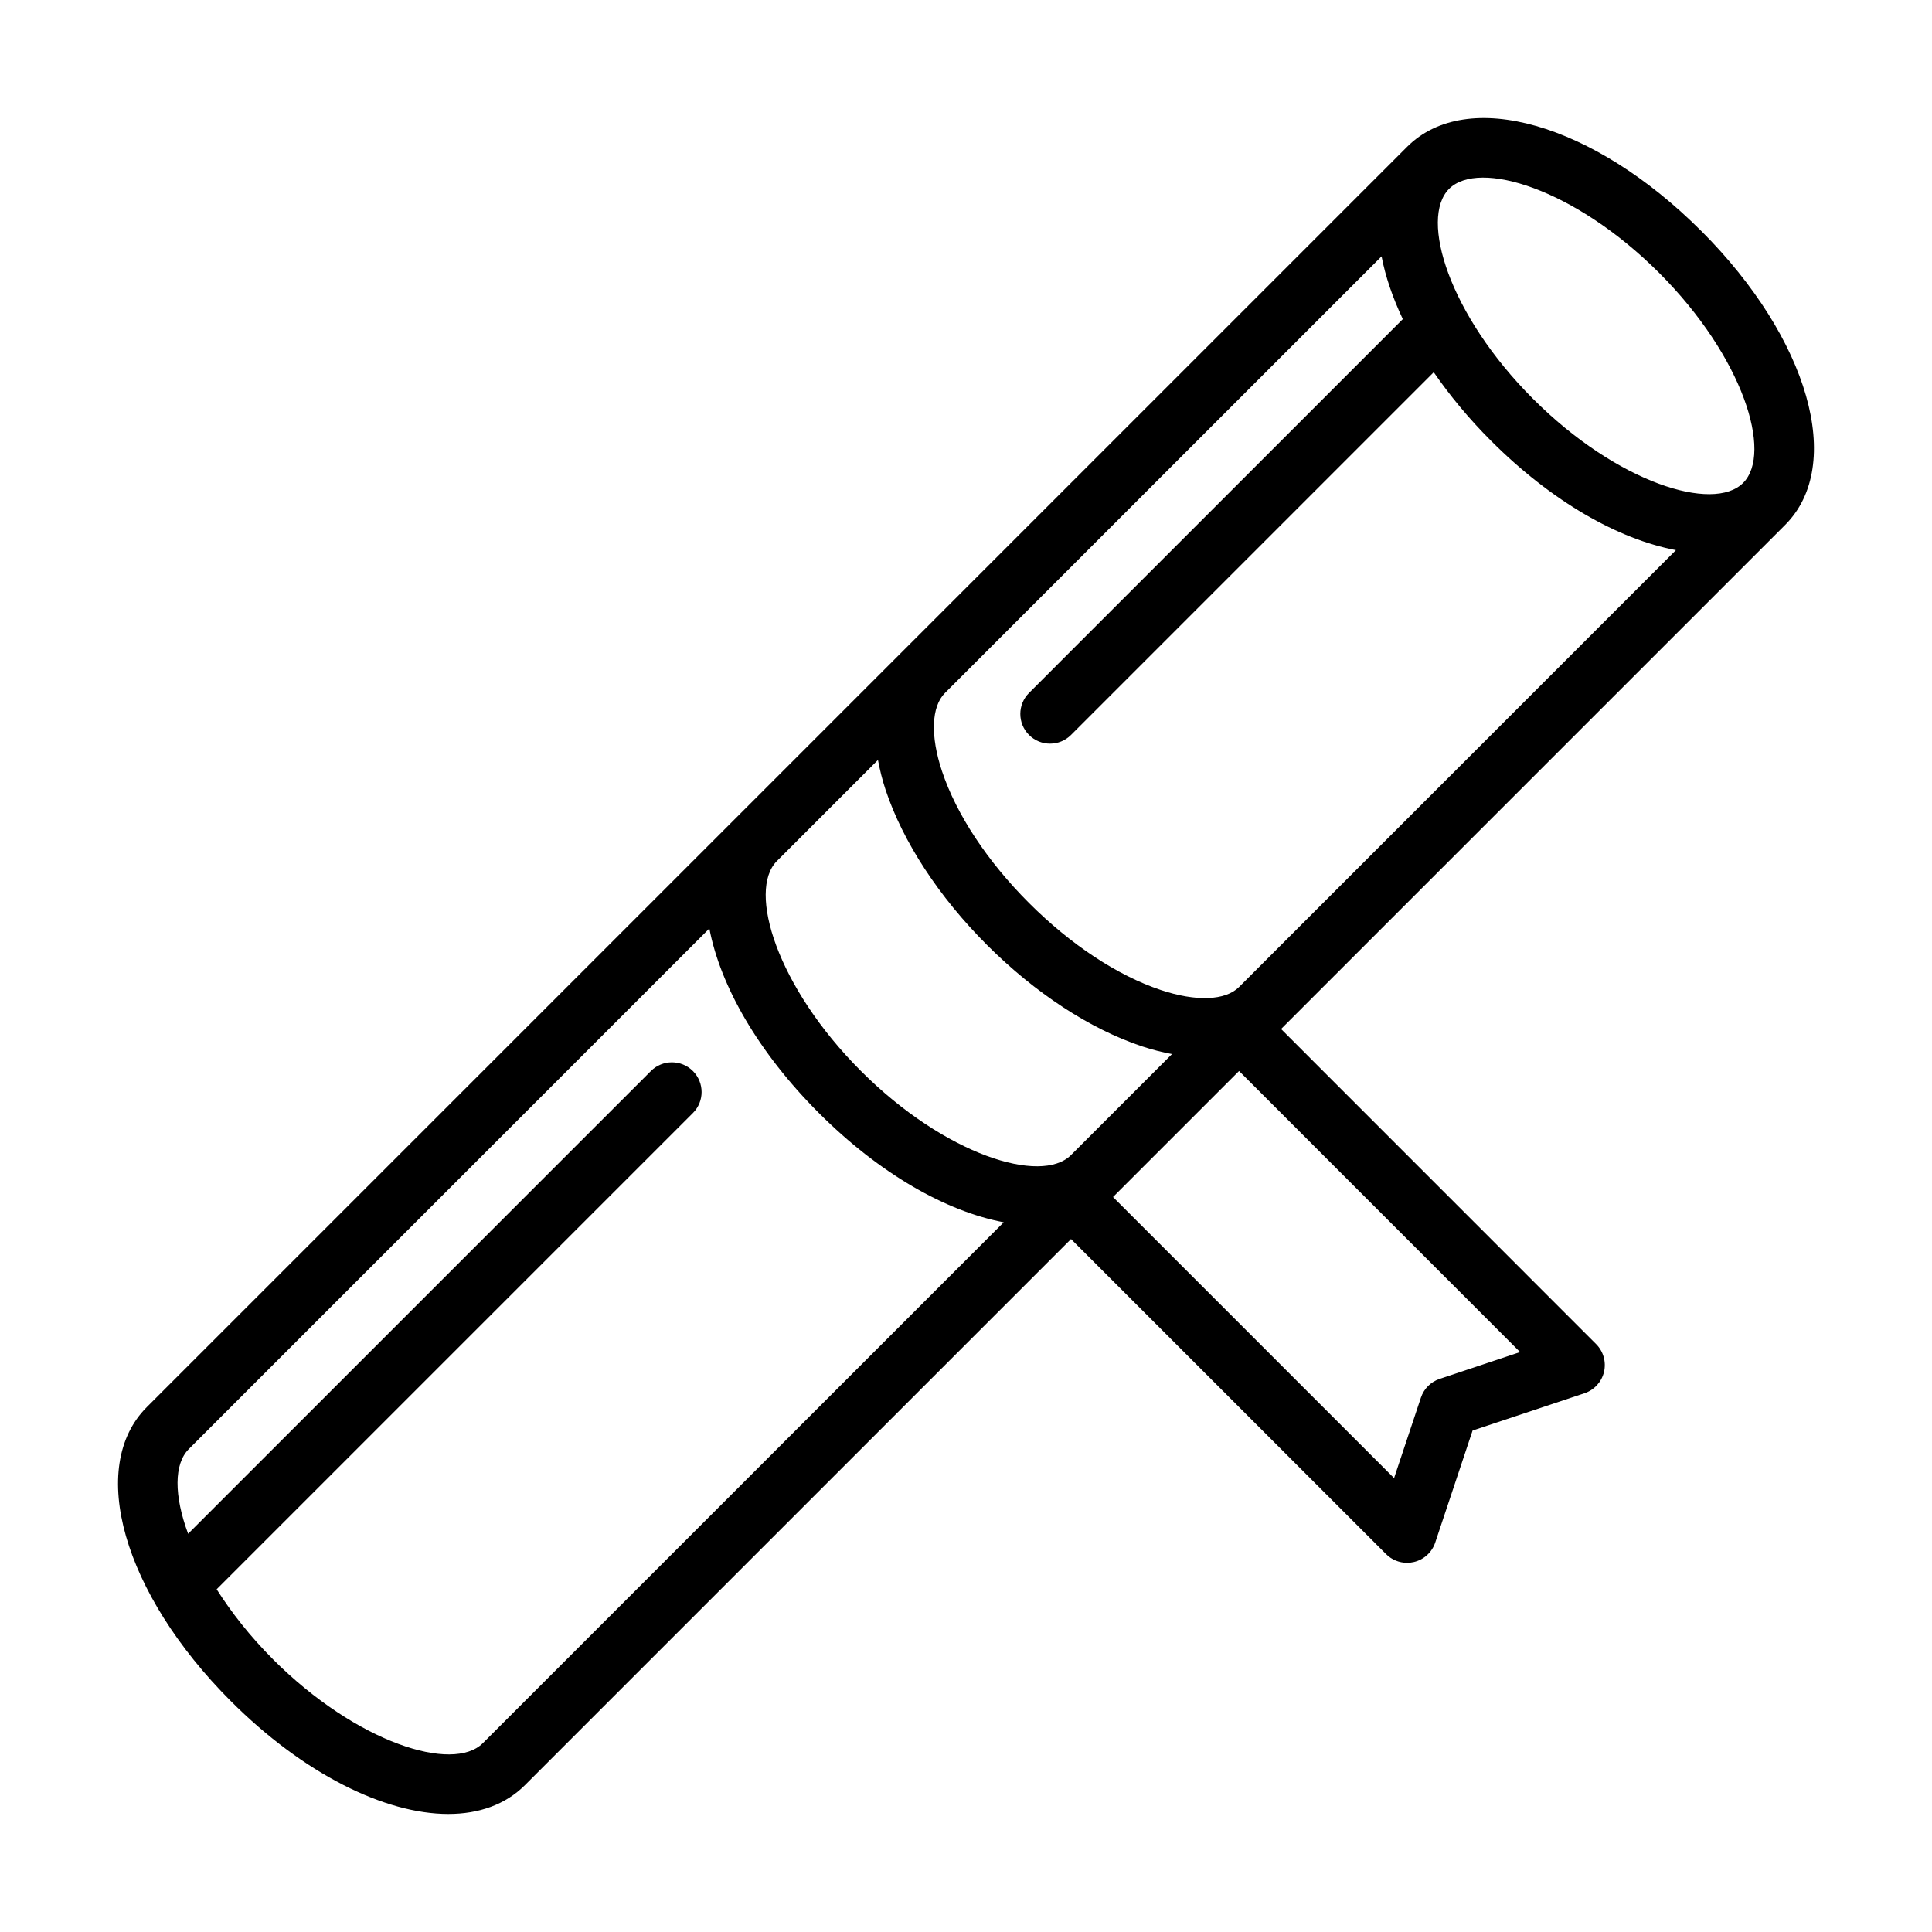 <?xml version="1.0" encoding="UTF-8"?>
<!-- Uploaded to: SVG Find, www.svgrepo.com, Generator: SVG Find Mixer Tools -->
<svg fill="#000000" width="800px" height="800px" version="1.1" viewBox="144 144 512 512" xmlns="http://www.w3.org/2000/svg">
 <path d="m594.82 205.18c-28.551-28.559-62.07-38.137-77.93-22.266l-333.98 333.98c-15.867 15.863-6.289 49.367 22.27 77.926 19.273 19.273 40.789 29.898 57.625 29.898 8.109 0 15.145-2.473 20.305-7.629l144.72-144.73 83.496 83.496c1.492 1.496 3.504 2.305 5.566 2.305 0.602 0 1.207-0.07 1.805-0.211 2.66-0.625 4.797-2.582 5.656-5.168l9.895-29.668 29.66-9.887c2.582-0.863 4.543-3.004 5.172-5.656 0.621-2.656-0.168-5.445-2.098-7.375l-83.484-83.504 133.59-133.59c15.867-15.871 6.297-49.371-22.262-77.93zm-11.133 11.133c22.301 22.297 30.145 47.781 22.262 55.664-7.887 7.883-33.371 0.031-55.664-22.266-22.293-22.297-30.145-47.777-22.262-55.664 7.894-7.883 33.371-0.035 55.664 22.266zm-211.52 211.52c-22.293-22.293-30.145-47.762-22.277-55.656l26.777-26.777c0.492 2.574 1.121 5.207 2.035 7.953 4.59 13.762 14.129 28.352 26.867 41.082 12.73 12.734 27.32 22.27 41.082 26.859 2.738 0.91 5.371 1.555 7.938 2.047l-26.762 26.762c-7.891 7.875-33.367 0.023-55.66-22.27zm100.21-22.277c-0.004 0.004-0.012 0.004-0.016 0.012-3.613 3.613-11.363 3.918-20.734 0.793-11.477-3.828-23.887-12.016-34.926-23.055-11.039-11.039-19.234-23.445-23.062-34.934-3.121-9.363-2.828-17.117 0.793-20.734l115.7-115.7c1.012 5.301 2.922 10.906 5.629 16.637l-99.059 99.062c-3.074 3.074-3.074 8.055 0 11.133 1.539 1.539 3.551 2.305 5.566 2.305s4.027-0.77 5.566-2.305l96.121-96.125c4.231 6.144 9.281 12.277 15.203 18.195 16.121 16.121 33.773 26.086 48.984 28.949zm-256.07 178.13c-6.082-6.082-10.984-12.379-14.891-18.512l126.21-126.21c3.074-3.074 3.074-8.055 0-11.133-3.074-3.074-8.055-3.074-11.133 0l-122.64 122.63c-3.769-10.148-3.766-18.496 0.176-22.438l137.96-137.96c2.894 15.184 12.953 32.824 29.031 48.902 16.121 16.121 33.773 26.086 48.98 28.949l-138.04 138.04c-7.887 7.883-33.371 0.031-55.664-22.266zm309.22-74.266c-2.352 0.785-4.195 2.629-4.973 4.977l-7.109 21.316-74.484-74.488 33.402-33.402 74.477 74.492z"/>
</svg>